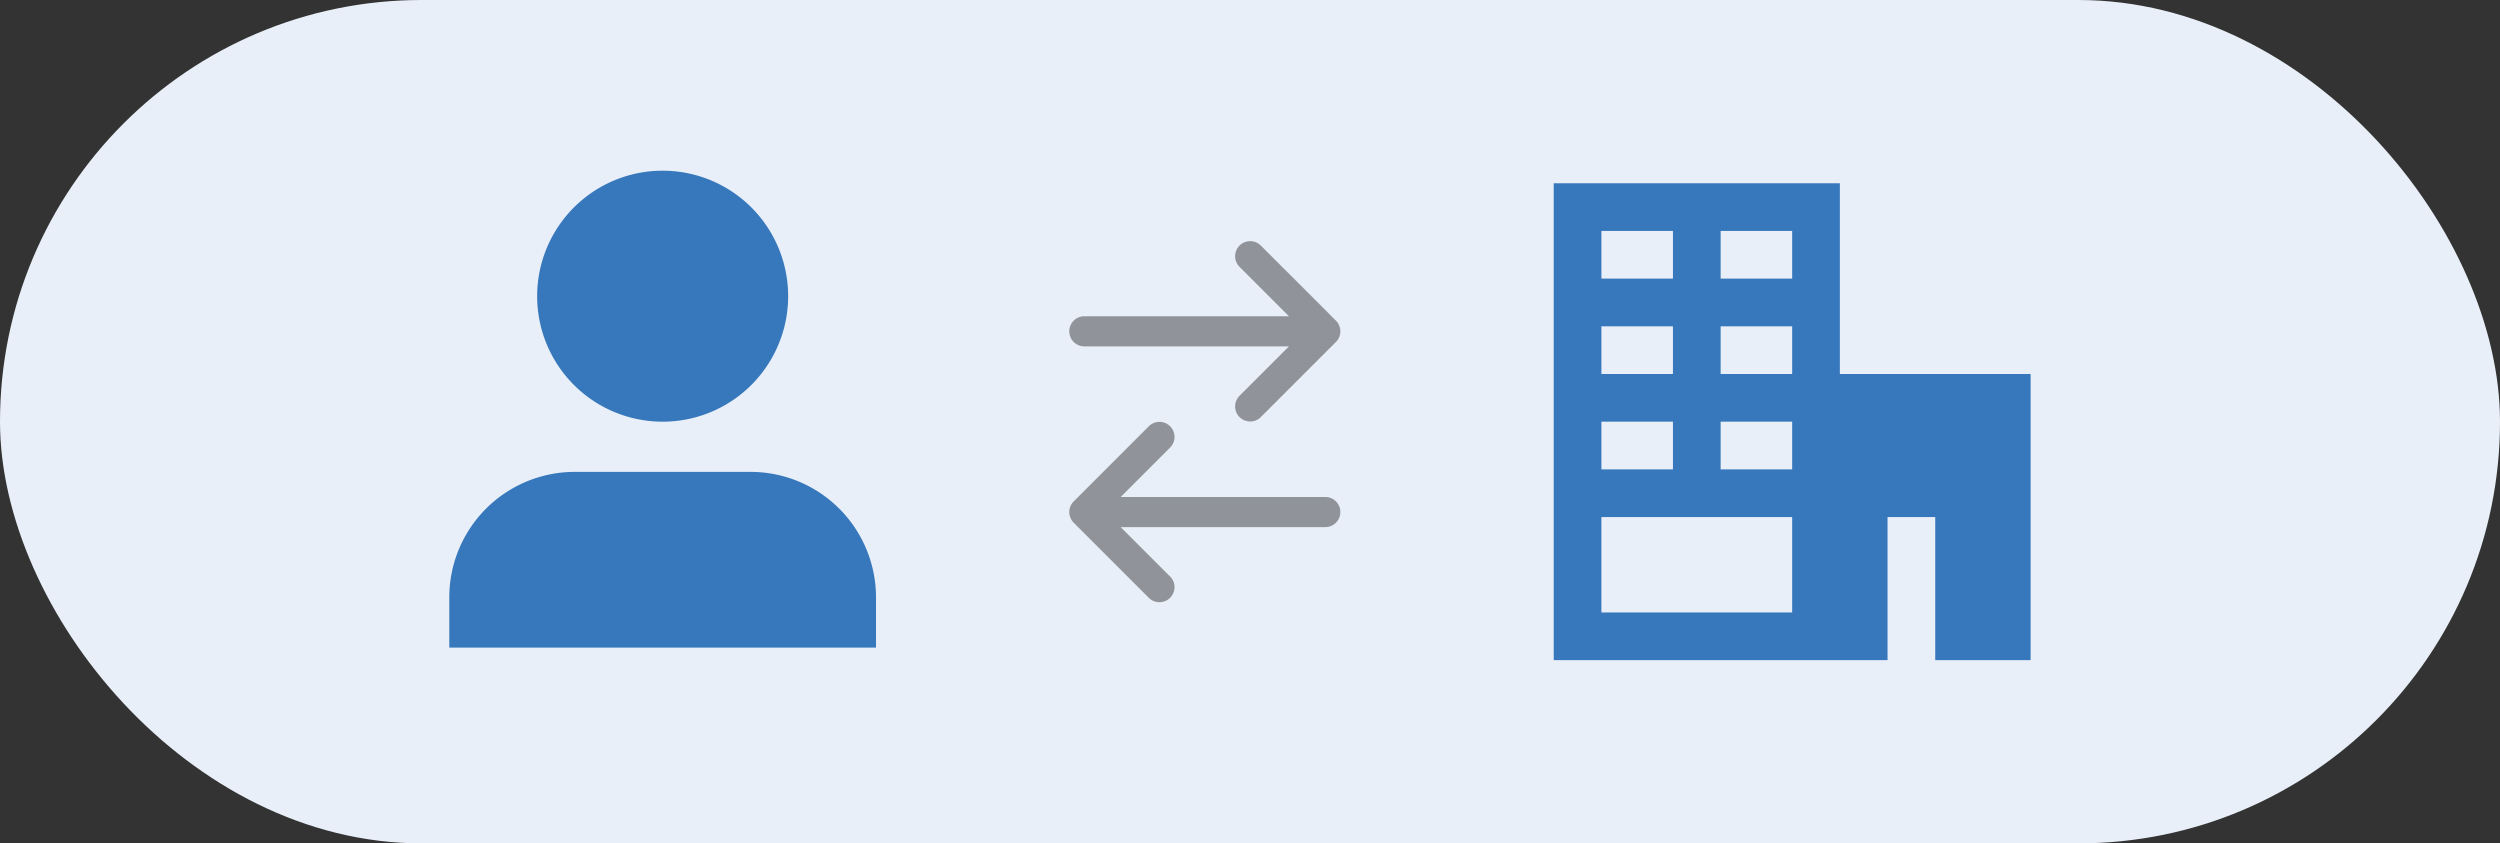 <svg xmlns="http://www.w3.org/2000/svg" width="166" height="56" fill="none"><rect width="100%" height="100%" fill="#333333" stroke="none"/><rect width="166" height="56" fill="#E9EFF8" rx="28"/><path fill="#3778BC" d="M35.667 19.667a8.333 8.333 0 1 1 16.666 0 8.333 8.333 0 0 1-16.666 0Zm-5.834 20a8.333 8.333 0 0 1 8.334-8.334h11.666a8.333 8.333 0 0 1 8.334 8.334V43H29.833v-3.333Z"/><path fill="#000" fill-opacity=".38" d="M82.293 17.707a1 1 0 0 1 1.414-1.414l5 5a1 1 0 0 1 0 1.414l-5 5a1 1 0 0 1-1.414-1.414L85.586 23H72a1 1 0 1 1 0-2h13.586l-3.293-3.293Zm-4.586 12a1 1 0 0 0-1.414-1.414l-5 5a1 1 0 0 0 0 1.414l5 5a1 1 0 0 0 1.414-1.414L74.414 35H88a1 1 0 1 0 0-2H74.414l3.293-3.293Z"/><path fill="#3778BC" d="M122.167 12.167h-19v31.666h22.166v-9.5h3.167v9.5h6.333v-19h-12.666V12.167ZM119 24.833h-4.75v-3.166H119v3.166Zm0 15.834h-12.667v-6.334H119v6.334Zm0-9.5h-4.75V28H119v3.167Zm-7.917-9.5v3.166h-4.75v-3.166h4.75Zm-4.75 9.5V28h4.75v3.167h-4.75Zm4.75-12.667h-4.75v-3.167h4.75V18.5Zm3.167 0v-3.167H119V18.5h-4.75Z"/></svg>